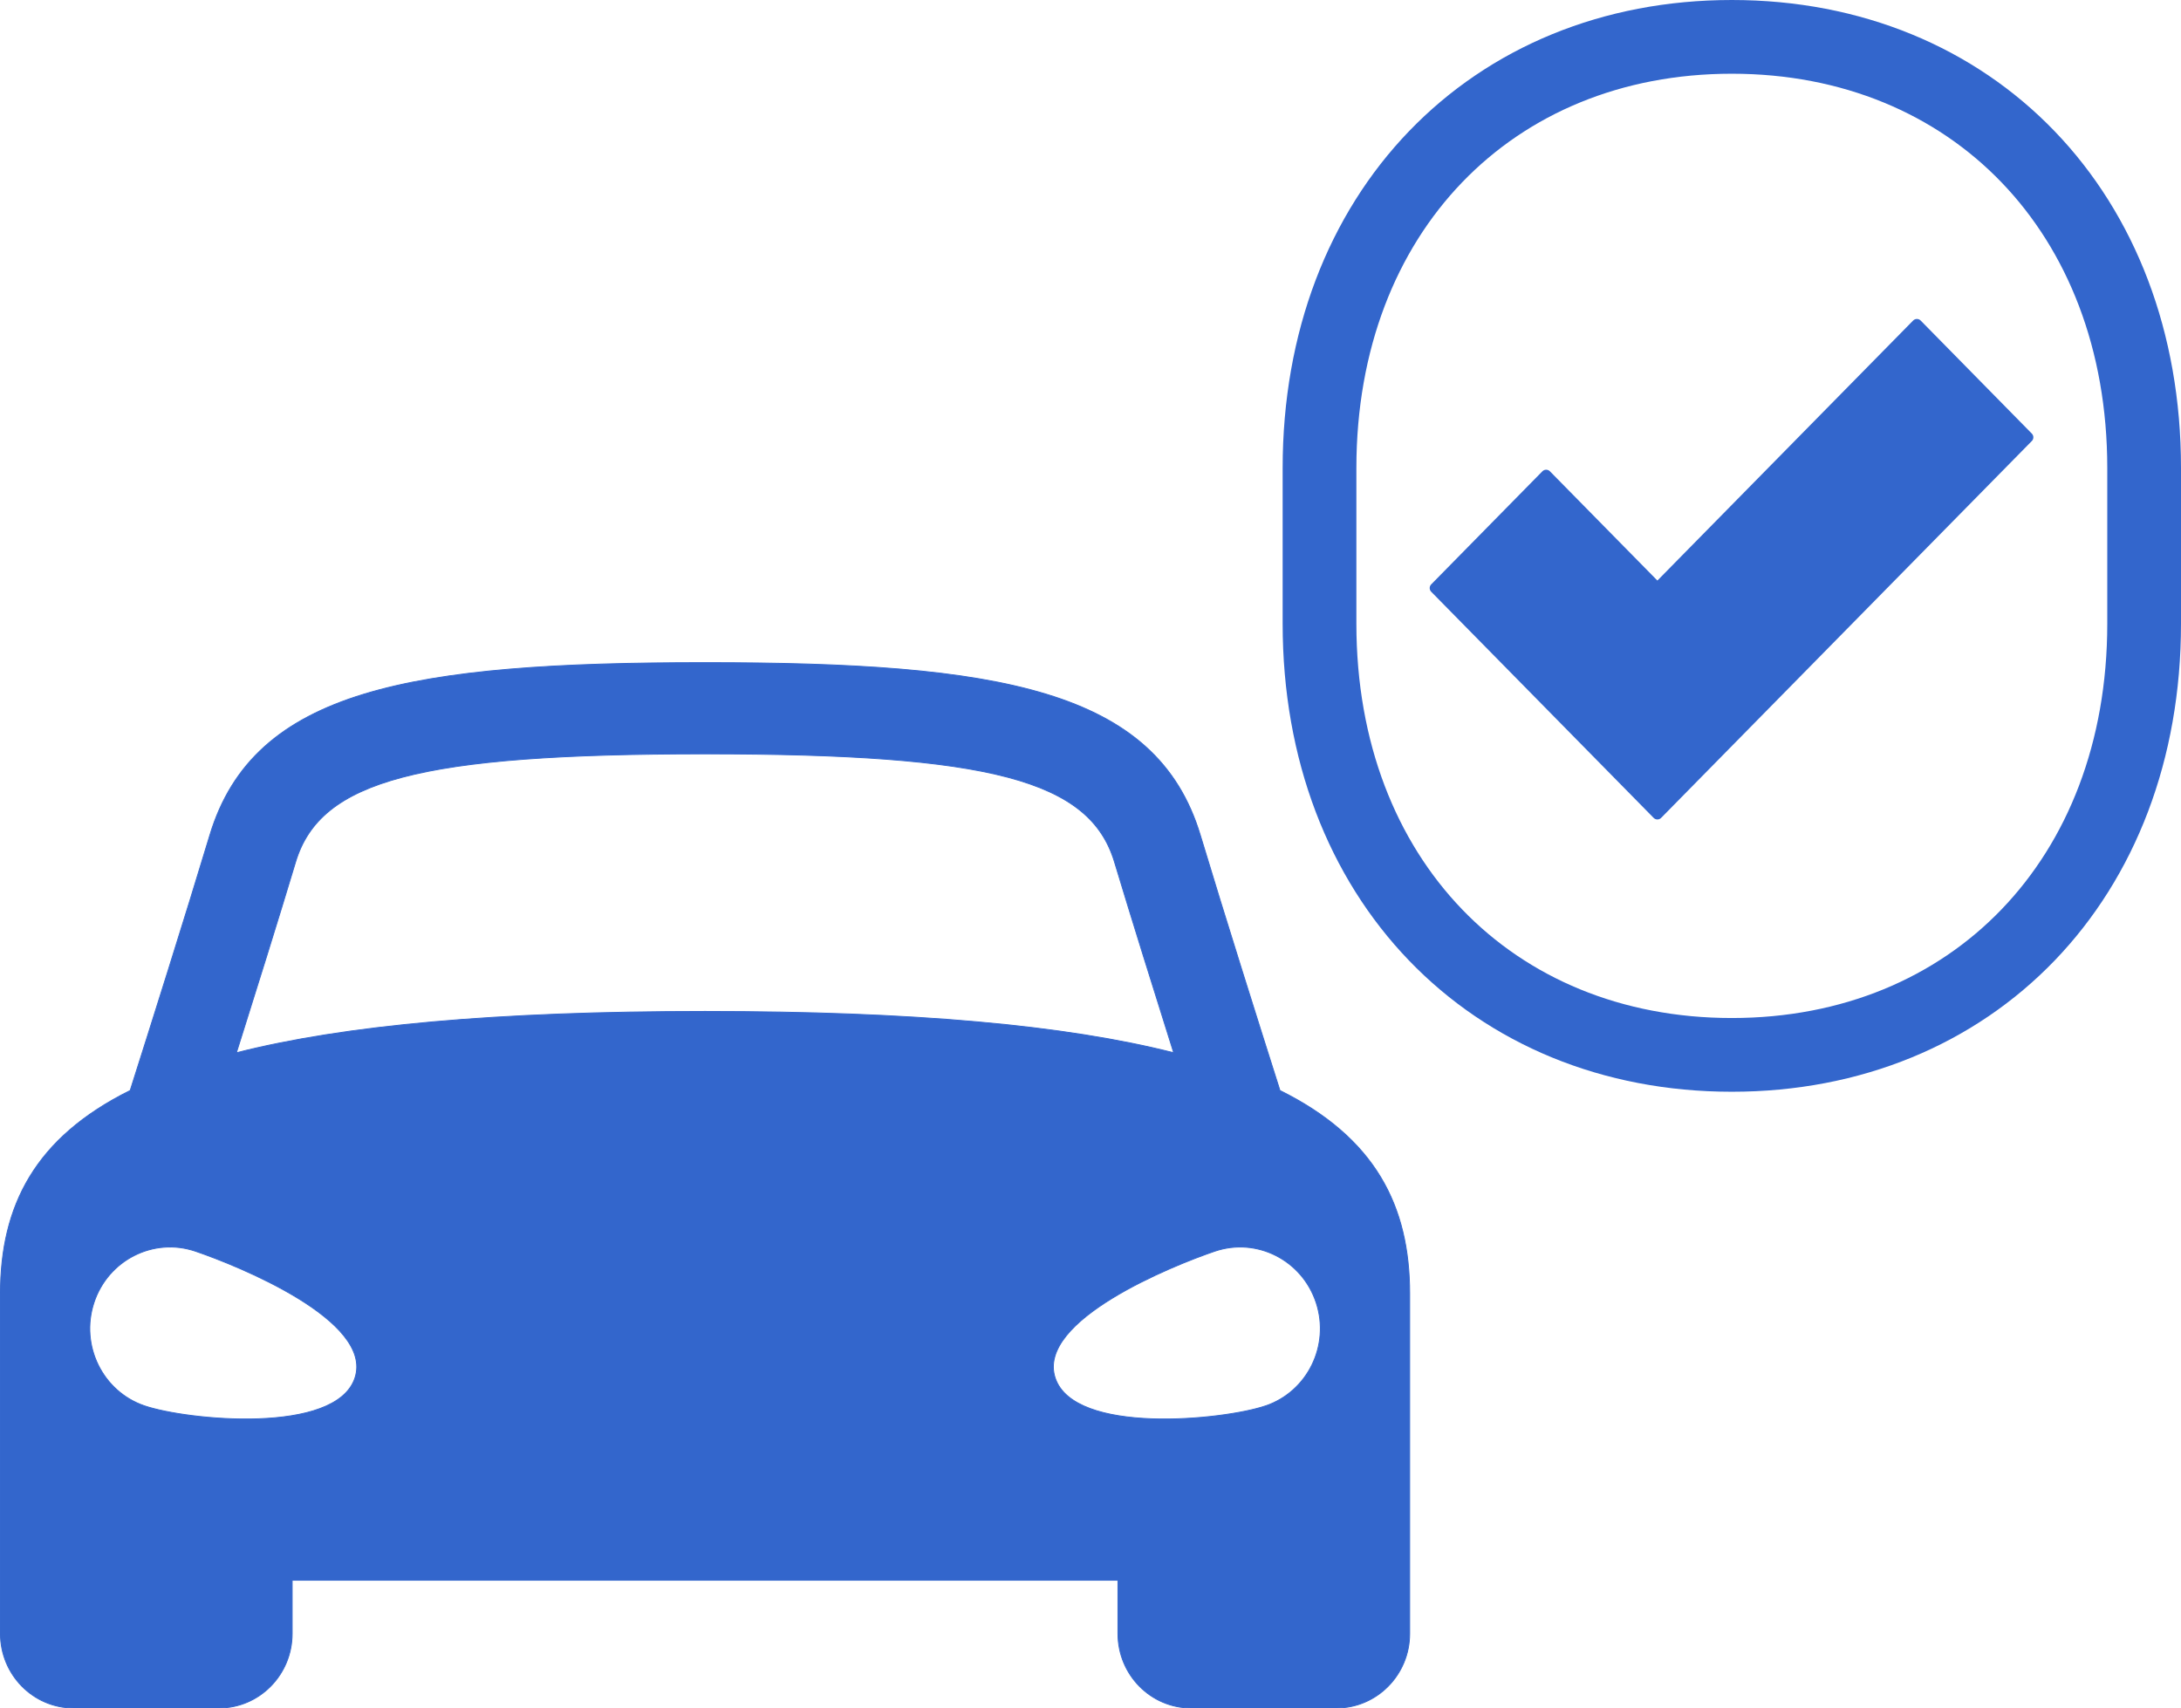 <?xml version="1.0" encoding="UTF-8"?><svg id="Ebene_2" xmlns="http://www.w3.org/2000/svg" viewBox="0 0 621.17 486.62"><g id="Ebene_6"><g id="Ebene_7"><path id="car" d="M364.54,310.61c-5.54-17.41-15.82-49.92-22.68-72.71-12.51-41.55-57.32-49.16-141.05-49.16s-128.53,7.6-141.05,49.16c-6.86,22.78-17.14,55.29-22.68,72.71C10.01,324.04,.12,343.4,.12,368.48v96.83c0,11.7,9.33,21.19,20.84,21.19H62.37c11.51,0,20.84-9.49,20.84-21.19v-15.2h235.19v15.2c0,11.7,9.33,21.19,20.84,21.19h41.4c11.51,0,20.85-9.49,20.85-21.19v-96.83c0-25.08-9.89-44.44-36.95-57.87ZM101.1,392.47c-5.39,16.37-47.96,12.04-59.93,7.97-11.96-4.07-18.41-17.22-14.41-29.39,4-12.16,16.94-18.72,28.9-14.66,11.96,4.07,50.82,19.7,45.44,36.07Zm-33.77-92.61c5.41-17.13,11.99-38.16,16.86-54.35,7.02-23.3,35.35-30.78,116.62-30.78s109.59,7.48,116.61,30.78c4.88,16.19,11.46,37.22,16.86,54.35-30.76-7.81-73.99-11.77-133.48-11.77s-102.72,3.96-133.48,11.77Zm293.12,100.58c-11.96,4.07-54.54,8.4-59.93-7.97-5.39-16.38,33.47-32,45.44-36.07,11.96-4.07,24.9,2.49,28.9,14.66,4,12.16-2.45,25.32-14.41,29.39Z" style="fill:#36c; stroke:#36c; stroke-miterlimit:10; stroke-width:.25px;"/></g></g><g id="Ebene_18"><g><polygon points="545.95 92.35 472.04 167.5 440.36 135.29 408.69 167.5 472.04 231.91 577.62 124.56 545.95 92.35" style="fill:#36c; stroke:#36c; stroke-linejoin:round; stroke-width:3px;"/><path d="M493.24,300.47c68.43,0,117.43-50.14,117.43-122.81v-44.35c0-72.66-49.01-122.81-117.43-122.81s-117.43,50.15-117.43,122.81v44.35c0,72.67,49.01,122.81,117.43,122.81Z" style="fill:none; stroke:#36c; stroke-linejoin:round; stroke-width:21px;"/></g></g></svg>